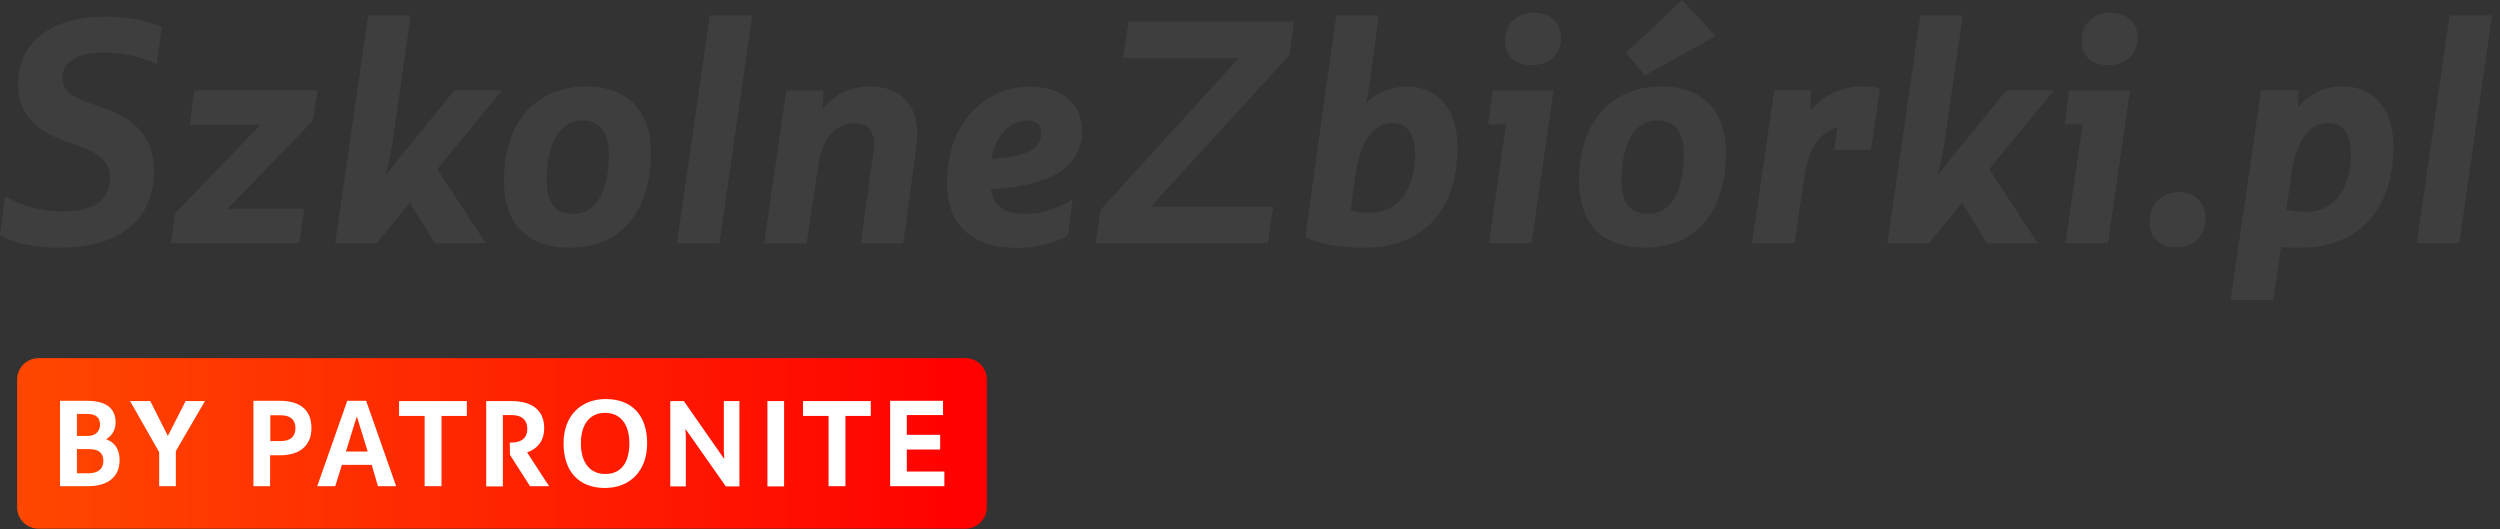 <?xml version="1.0" encoding="UTF-8"?><svg version="1.1" width="189px" height="40px" viewBox="0 0 189.0 40.0" xmlns="http://www.w3.org/2000/svg" xmlns:xlink="http://www.w3.org/1999/xlink"><rect x="0" y="0" width="189.0" height="40.0" fill="#333333" stroke="none"/><defs><clipPath id="i0"><path d="M1920,0 L1920,9515 L0,9515 L0,0 L1920,0 Z"></path></clipPath><clipPath id="i1"><path d="M7.983,0 C9.496,0 11.025,0.235 12.235,0.773 L11.849,3.597 C10.672,3.025 9.244,2.706 7.899,2.706 C5.63,2.723 4.723,3.513 4.723,4.605 C4.723,5.748 5.445,6.084 7.546,6.807 C10.034,7.664 11.647,8.891 11.647,11.697 C11.647,14.79 9.664,17.462 4.521,17.462 C2.538,17.462 1.126,17.143 0,16.521 L0.387,13.58 C1.748,14.37 3.21,14.723 4.689,14.723 C7.076,14.723 8.303,13.933 8.303,12.168 C8.303,11.025 7.681,10.319 5.597,9.647 C3.16,8.874 1.361,7.748 1.361,5.092 C1.361,2.151 3.58,0 7.983,0 Z"></path></clipPath><clipPath id="i2"><path d="M11.092,0 L10.723,2.303 L4.286,8.958 L10.084,8.958 L9.697,11.563 L0,11.563 L0.319,9.294 L6.756,2.622 L1.412,2.622 L1.782,0 L11.092,0 Z"></path></clipPath><clipPath id="i3"><path d="M5.697,0 L4.319,9.664 L3.849,12.084 L4.202,11.58 L9.008,5.664 L12.605,5.664 L7.714,11.63 L11.378,17.227 L7.546,17.227 L5.63,14.168 L3.143,17.227 L0,17.227 L2.487,0 L5.697,0 Z"></path></clipPath><clipPath id="i4"><path d="M6.252,0 C8.891,0 11.109,1.412 11.109,5.008 C11.109,9.294 8.958,12.168 5.025,12.185 C2.017,12.202 0,10.622 0,7.109 C0,2.807 2.303,0 6.252,0 Z M5.899,2.571 C4.017,2.571 3.227,4.706 3.227,7.025 C3.227,8.874 3.916,9.63 5.244,9.63 C7.21,9.63 7.933,7.462 7.933,5.126 C7.933,3.311 7.193,2.571 5.899,2.571 Z"></path></clipPath><clipPath id="i5"><path d="M5.697,0 L3.21,17.227 L0,17.227 L2.487,0 L5.697,0 Z"></path></clipPath><clipPath id="i6"><path d="M8.017,0 C10.454,0 11.95,1.563 11.496,4.672 L10.521,11.849 L7.311,11.849 L8.286,4.84 C8.471,3.311 7.765,2.79 6.874,2.79 C5.748,2.79 4.605,3.395 4.151,5.597 L3.21,11.866 L0,11.866 L1.681,0.303 L4.487,0.303 L4.42,1.731 C5.227,0.672 6.437,0 8.017,0 Z"></path></clipPath><clipPath id="i7"><path d="M6.269,0 C8.857,0 10.202,1.429 10.202,3.345 C10.202,6.286 7.479,7.513 3.311,7.748 C3.513,8.975 4.252,9.613 5.899,9.613 C7.126,9.613 8.168,9.294 9.496,8.538 L9.143,11.227 C8.286,11.798 6.773,12.185 5.244,12.185 C1.798,12.185 0,10.37 0,7.261 C0,2.706 2.84,0 6.269,0 Z M6.05,2.555 C4.588,2.538 3.681,3.866 3.345,5.445 C5.866,5.345 7.126,4.723 7.126,3.513 C7.126,3.008 6.857,2.555 6.05,2.555 Z"></path></clipPath><clipPath id="i8"><path d="M14.992,0 L14.655,2.538 L4.168,14 L13.429,14 L13.025,16.756 L0,16.756 L0.387,14.218 L10.824,2.756 L2.067,2.756 L2.504,0 L14.992,0 Z"></path></clipPath><clipPath id="i9"><path d="M5.563,0 L4.874,5.076 C4.773,5.815 4.706,6.252 4.555,6.706 C5.294,5.916 6.303,5.395 7.765,5.395 C9.748,5.378 11.513,6.857 11.513,9.933 C11.513,15.277 8.403,17.563 4.504,17.563 C2.588,17.563 1.059,17.277 0,16.773 L2.353,0 L5.563,0 Z M6.605,8.151 C5.126,8.151 4.252,9.496 3.849,11.714 L3.429,14.756 C3.882,14.874 4.319,14.908 4.941,14.908 C7.109,14.908 8.303,13.059 8.303,10.471 C8.303,9.008 7.731,8.151 6.605,8.151 Z"></path></clipPath><clipPath id="i10"><path d="M4.941,5.882 L3.277,17.429 L0.067,17.429 L1.361,8.437 L0,8.437 L0.353,5.882 L4.941,5.882 Z M3.479,0 C4.739,0 5.513,0.807 5.513,1.866 C5.513,3.126 4.655,3.966 3.311,3.966 C2,3.983 1.277,3.193 1.277,2.134 C1.277,0.79 2.235,0 3.479,0 Z"></path></clipPath><clipPath id="i11"><path d="M6.252,6.538 C8.891,6.538 11.109,7.95 11.109,11.546 C11.109,15.832 8.958,18.706 5.025,18.723 C2.017,18.739 0,17.16 0,13.647 C0,9.345 2.303,6.538 6.252,6.538 Z M5.882,9.109 C4,9.109 3.21,11.244 3.21,13.563 C3.21,15.412 3.899,16.168 5.227,16.168 C7.21,16.168 7.916,14 7.916,11.664 C7.916,9.849 7.176,9.109 5.882,9.109 Z M7.798,0 L10.319,2.723 L4.975,5.697 L3.546,4 L7.798,0 Z"></path></clipPath><clipPath id="i12"><path d="M8.286,0 C8.975,0 9.445,0.05 9.664,0.151 L8.992,4.79 L6.218,4.79 L6.454,3.092 C5.261,3.429 4.353,4.403 3.983,6.655 L3.21,11.849 L0,11.849 L1.681,0.286 L4.454,0.286 L4.437,1.798 C5.445,0.622 6.79,0 8.286,0 Z"></path></clipPath><clipPath id="i13"><path d="M5.697,0 L4.303,9.664 L3.832,12.084 L4.185,11.58 L8.992,5.664 L12.588,5.664 L7.697,11.63 L11.361,17.227 L7.529,17.227 L5.63,14.168 L3.143,17.227 L0,17.227 L2.487,0 L5.697,0 Z"></path></clipPath><clipPath id="i14"><path d="M4.941,5.882 L3.277,17.429 L0.067,17.429 L1.361,8.437 L0,8.437 L0.353,5.882 L4.941,5.882 Z M3.479,0 C4.739,0 5.513,0.807 5.513,1.866 C5.513,3.126 4.655,3.966 3.311,3.966 C2,3.983 1.277,3.193 1.277,2.134 C1.277,0.79 2.235,0 3.479,0 Z"></path></clipPath><clipPath id="i15"><path d="M2.202,0 C3.496,0 4.235,0.84 4.235,1.933 C4.235,3.277 3.395,4.185 2.017,4.185 C0.739,4.202 0,3.345 0,2.353 C0,0.874 0.958,0 2.202,0 Z"></path></clipPath><clipPath id="i16"><path d="M8.555,0 C10.521,0 12.303,1.429 12.303,4.504 C12.303,9.849 9.16,12.185 5.294,12.185 C4.773,12.185 4.269,12.168 3.815,12.134 L3.21,16.151 L0,16.151 L2.303,0.286 L5.109,0.286 L5.109,1.58 C5.849,0.622 6.924,0 8.555,0 Z M7.412,2.773 C5.95,2.773 5.059,3.966 4.639,6.269 L4.202,9.328 C4.672,9.445 5.143,9.479 5.765,9.479 C7.916,9.479 9.092,7.613 9.092,5.126 C9.092,3.613 8.538,2.773 7.412,2.773 Z"></path></clipPath><clipPath id="i17"><path d="M5.697,0 L3.21,17.227 L0,17.227 L2.487,0 L5.697,0 Z"></path></clipPath><clipPath id="i18"><path d="M71.697,0 C72.588,0 73.311,0.723 73.311,1.613 L73.311,11.277 C73.311,12.168 72.588,12.891 71.697,12.891 L1.613,12.891 C0.723,12.891 0,12.168 0,11.277 L0,1.613 C0,0.723 0.723,0 1.613,0 L71.697,0 Z"></path></clipPath><linearGradient id="i19" x1="0.011px" y1="6.442px" x2="73.251px" y2="6.442px" gradientUnits="userSpaceOnUse"><stop stop-color="#FF4700" offset="0%"></stop><stop stop-color="#FF0000" offset="99.92%"></stop></linearGradient><clipPath id="i20"><path d="M2.034,0 C3.647,0 4.202,0.689 4.202,1.647 C4.202,2.185 3.95,2.622 3.479,2.908 C4.067,3.109 4.504,3.58 4.504,4.487 C4.504,5.731 3.63,6.454 2.118,6.454 L0,6.454 L0,0 L2.034,0 Z M2.151,3.647 L1.277,3.647 L1.277,5.479 L2.134,5.479 C2.857,5.479 3.277,5.16 3.277,4.538 C3.277,3.95 2.941,3.647 2.151,3.647 Z M2.05,0.992 L1.277,0.992 L1.277,2.655 L2.118,2.655 C2.655,2.655 3.025,2.319 3.025,1.798 C3.025,1.277 2.723,0.992 2.05,0.992 Z"></path></clipPath><clipPath id="i21"><path d="M1.529,0 L2.857,2.639 L4.202,0 L5.664,0 L3.462,3.782 L3.462,6.437 L2.202,6.437 L2.202,3.866 L0,0 L1.529,0 Z"></path></clipPath><clipPath id="i22"><path d="M2.05,0 C3.647,0.017 4.387,0.79 4.387,2.067 C4.387,3.294 3.597,4.118 2,4.118 L1.261,4.118 L1.261,6.454 L0,6.454 L0,0 L2.05,0 Z M2.067,1.092 L1.277,1.092 L1.277,3.042 L2.067,3.042 C2.807,3.042 3.176,2.689 3.176,2.067 C3.176,1.445 2.807,1.092 2.067,1.092 Z"></path></clipPath><clipPath id="i23"><path d="M3.697,0 L5.966,6.454 L4.588,6.454 L4.118,4.84 L1.866,4.84 L1.361,6.454 L0,6.454 L2.269,0 L3.697,0 Z M2.992,1.176 L2.168,3.832 L3.815,3.832 L2.992,1.176 Z"></path></clipPath><clipPath id="i24"><path d="M5.126,0 L5.126,1.126 L3.21,1.126 L3.21,6.437 L1.933,6.437 L1.933,1.126 L0,1.126 L0,0 L5.126,0 Z"></path></clipPath><clipPath id="i25"><path d="M1.866,0 C3.63,0 4.387,0.824 4.387,2.05 C4.387,2.941 3.95,3.58 3.092,3.882 L4.756,6.437 L3.311,6.437 L1.798,4.067 L1.782,3.143 C2.723,3.16 3.109,2.756 3.109,2.101 C3.109,1.445 2.706,1.059 1.916,1.059 L1.261,1.059 L1.261,6.454 L0,6.454 L0,0 L1.866,0 Z"></path></clipPath><clipPath id="i26"><path d="M3.193,0 C5.126,0 6.319,1.193 6.319,3.345 C6.319,5.429 5.025,6.723 3.126,6.723 C1.193,6.723 0,5.513 0,3.345 C0,1.261 1.311,0 3.193,0 Z M3.143,1.042 C2.017,1.042 1.311,1.866 1.311,3.345 C1.311,4.857 2.034,5.664 3.143,5.664 C4.286,5.681 4.975,4.874 4.975,3.345 C4.975,1.866 4.269,1.042 3.143,1.042 Z"></path></clipPath><clipPath id="i27"><path d="M1.025,0 L4.084,4.387 L4.05,3.782 L4.05,0 L5.227,0 L5.227,6.454 L4.202,6.454 L1.143,2.101 L1.176,2.655 L1.176,6.454 L0,6.454 L0,0 L1.025,0 Z"></path></clipPath><clipPath id="i28"><path d="M1.261,0 L1.261,6.454 L0,6.454 L0,0 L1.261,0 Z"></path></clipPath><clipPath id="i29"><path d="M5.126,0 L5.126,1.126 L3.21,1.126 L3.21,6.437 L1.933,6.437 L1.933,1.126 L0,1.126 L0,0 L5.126,0 Z"></path></clipPath><clipPath id="i30"><path d="M4,0 L4,1.076 L1.261,1.076 L1.261,2.571 L3.782,2.571 L3.782,3.681 L1.261,3.681 L1.261,5.345 L4.101,5.345 L4.101,6.454 L0,6.454 L0,0 L4,0 Z"></path></clipPath></defs><g transform="translate(-270.0 -16.0)"><g clip-path="url(#i0)"><g transform="translate(270 16.0)"><g transform=""><g transform="translate(0.0 1.261)"><g clip-path="url(#i1)"><polygon points="0,0 12.235,0 12.235,17.462 0,17.462 0,0" stroke="none" fill="#3E3E3E"></polygon></g></g><g transform="translate(12.924 6.824)"><g clip-path="url(#i2)"><polygon points="0,0 11.092,0 11.092,11.563 0,11.563 0,0" stroke="none" fill="#3E3E3E"></polygon></g></g><g transform="translate(25.345 1.16)"><g clip-path="url(#i3)"><polygon points="0,0 12.605,0 12.605,17.227 0,17.227 0,0" stroke="none" fill="#3E3E3E"></polygon></g></g><g transform="translate(38.101 6.538)"><g clip-path="url(#i4)"><polygon points="0,0 11.109,0 11.109,12.185 0,12.185 0,0" stroke="none" fill="#3E3E3E"></polygon></g></g><g transform="translate(51.176 1.16)"><g clip-path="url(#i5)"><polygon points="0,0 5.697,0 5.697,17.227 0,17.227 0,0" stroke="none" fill="#3E3E3E"></polygon></g></g><g transform="translate(57.765 6.538)"><g clip-path="url(#i6)"><polygon points="0,0 11.577,0 11.577,11.866 0,11.866 0,0" stroke="none" fill="#3E3E3E"></polygon></g></g><g transform="translate(71.597 6.555)"><g clip-path="url(#i7)"><polygon points="0,0 10.202,0 10.202,12.185 0,12.185 0,0" stroke="none" fill="#3E3E3E"></polygon></g></g><g transform="translate(82.824 1.63)"><g clip-path="url(#i8)"><polygon points="0,0 14.992,0 14.992,16.756 0,16.756 0,0" stroke="none" fill="#3E3E3E"></polygon></g></g><g transform="translate(98.672 1.16)"><g clip-path="url(#i9)"><polygon points="0,0 11.513,0 11.513,17.563 0,17.563 0,0" stroke="none" fill="#3E3E3E"></polygon></g></g><g transform="translate(112.504 0.958)"><g clip-path="url(#i10)"><polygon points="0,0 5.513,0 5.513,17.429 0,17.429 0,0" stroke="none" fill="#3E3E3E"></polygon></g></g><g transform="translate(119.378 0.0)"><g clip-path="url(#i11)"><polygon points="0,0 11.109,0 11.109,18.723 0,18.723 0,0" stroke="none" fill="#3E3E3E"></polygon></g></g><g transform="translate(132.454 6.538)"><g clip-path="url(#i12)"><polygon points="0,0 9.664,0 9.664,11.849 0,11.849 0,0" stroke="none" fill="#3E3E3E"></polygon></g></g><g transform="translate(142.689 1.16)"><g clip-path="url(#i13)"><polygon points="0,0 12.588,0 12.588,17.227 0,17.227 0,0" stroke="none" fill="#3E3E3E"></polygon></g></g><g transform="translate(156.084 0.958)"><g clip-path="url(#i14)"><polygon points="0,0 5.513,0 5.513,17.429 0,17.429 0,0" stroke="none" fill="#3E3E3E"></polygon></g></g><g transform="translate(162.504 14.521)"><g clip-path="url(#i15)"><polygon points="0,0 4.235,0 4.235,4.185 0,4.185 0,0" stroke="none" fill="#3E3E3E"></polygon></g></g><g transform="translate(168.639 6.538)"><g clip-path="url(#i16)"><polygon points="0,0 12.303,0 12.303,16.151 0,16.151 0,0" stroke="none" fill="#3E3E3E"></polygon></g></g><g transform="translate(182.706 1.16)"><g clip-path="url(#i17)"><polygon points="0,0 5.697,0 5.697,17.227 0,17.227 0,0" stroke="none" fill="#3E3E3E"></polygon></g></g><g transform="translate(1.294 27.076)"><g clip-path="url(#i18)"><polygon points="0,0 73.311,0 73.311,12.891 0,12.891 0,0" stroke="none" fill="url(#i19)"></polygon></g></g><g transform="translate(4.538 30.168)"><g transform="translate(0.0 0.134)"><g clip-path="url(#i20)"><polygon points="0,0 4.504,0 4.504,6.454 0,6.454 0,0" stroke="none" fill="#FFFFFF"></polygon></g></g><g transform="translate(5.294 0.151)"><g clip-path="url(#i21)"><polygon points="0,0 5.664,0 5.664,6.437 0,6.437 0,0" stroke="none" fill="#FFFFFF"></polygon></g></g><g transform="translate(14.622 0.134)"><g clip-path="url(#i22)"><polygon points="0,0 4.387,0 4.387,6.454 0,6.454 0,0" stroke="none" fill="#FFFFFF"></polygon></g></g><g transform="translate(19.445 0.134)"><g clip-path="url(#i23)"><polygon points="0,0 5.966,0 5.966,6.454 0,6.454 0,0" stroke="none" fill="#FFFFFF"></polygon></g></g><g transform="translate(25.63 0.151)"><g clip-path="url(#i24)"><polygon points="0,0 5.143,0 5.143,6.437 0,6.437 0,0" stroke="none" fill="#FFFFFF"></polygon></g></g><g transform="translate(32.218 0.151)"><g clip-path="url(#i25)"><polygon points="0,0 4.756,0 4.756,6.454 0,6.454 0,0" stroke="none" fill="#FFFFFF"></polygon></g></g><g transform="translate(38.067 0.0)"><g clip-path="url(#i26)"><polygon points="0,0 6.319,0 6.319,6.723 0,6.723 0,0" stroke="none" fill="#FFFFFF"></polygon></g></g><g transform="translate(46.134 0.151)"><g clip-path="url(#i27)"><polygon points="0,0 5.227,0 5.227,6.454 0,6.454 0,0" stroke="none" fill="#FFFFFF"></polygon></g></g><g transform="translate(53.479 0.151)"><g clip-path="url(#i28)"><polygon points="0,0 1.261,0 1.261,6.454 0,6.454 0,0" stroke="none" fill="#FFFFFF"></polygon></g></g><g transform="translate(56.168 0.151)"><g clip-path="url(#i29)"><polygon points="0,0 5.143,0 5.143,6.437 0,6.437 0,0" stroke="none" fill="#FFFFFF"></polygon></g></g><g transform="translate(62.756 0.134)"><g clip-path="url(#i30)"><polygon points="0,0 4.101,0 4.101,6.454 0,6.454 0,0" stroke="none" fill="#FFFFFF"></polygon></g></g></g></g></g></g></g></svg>